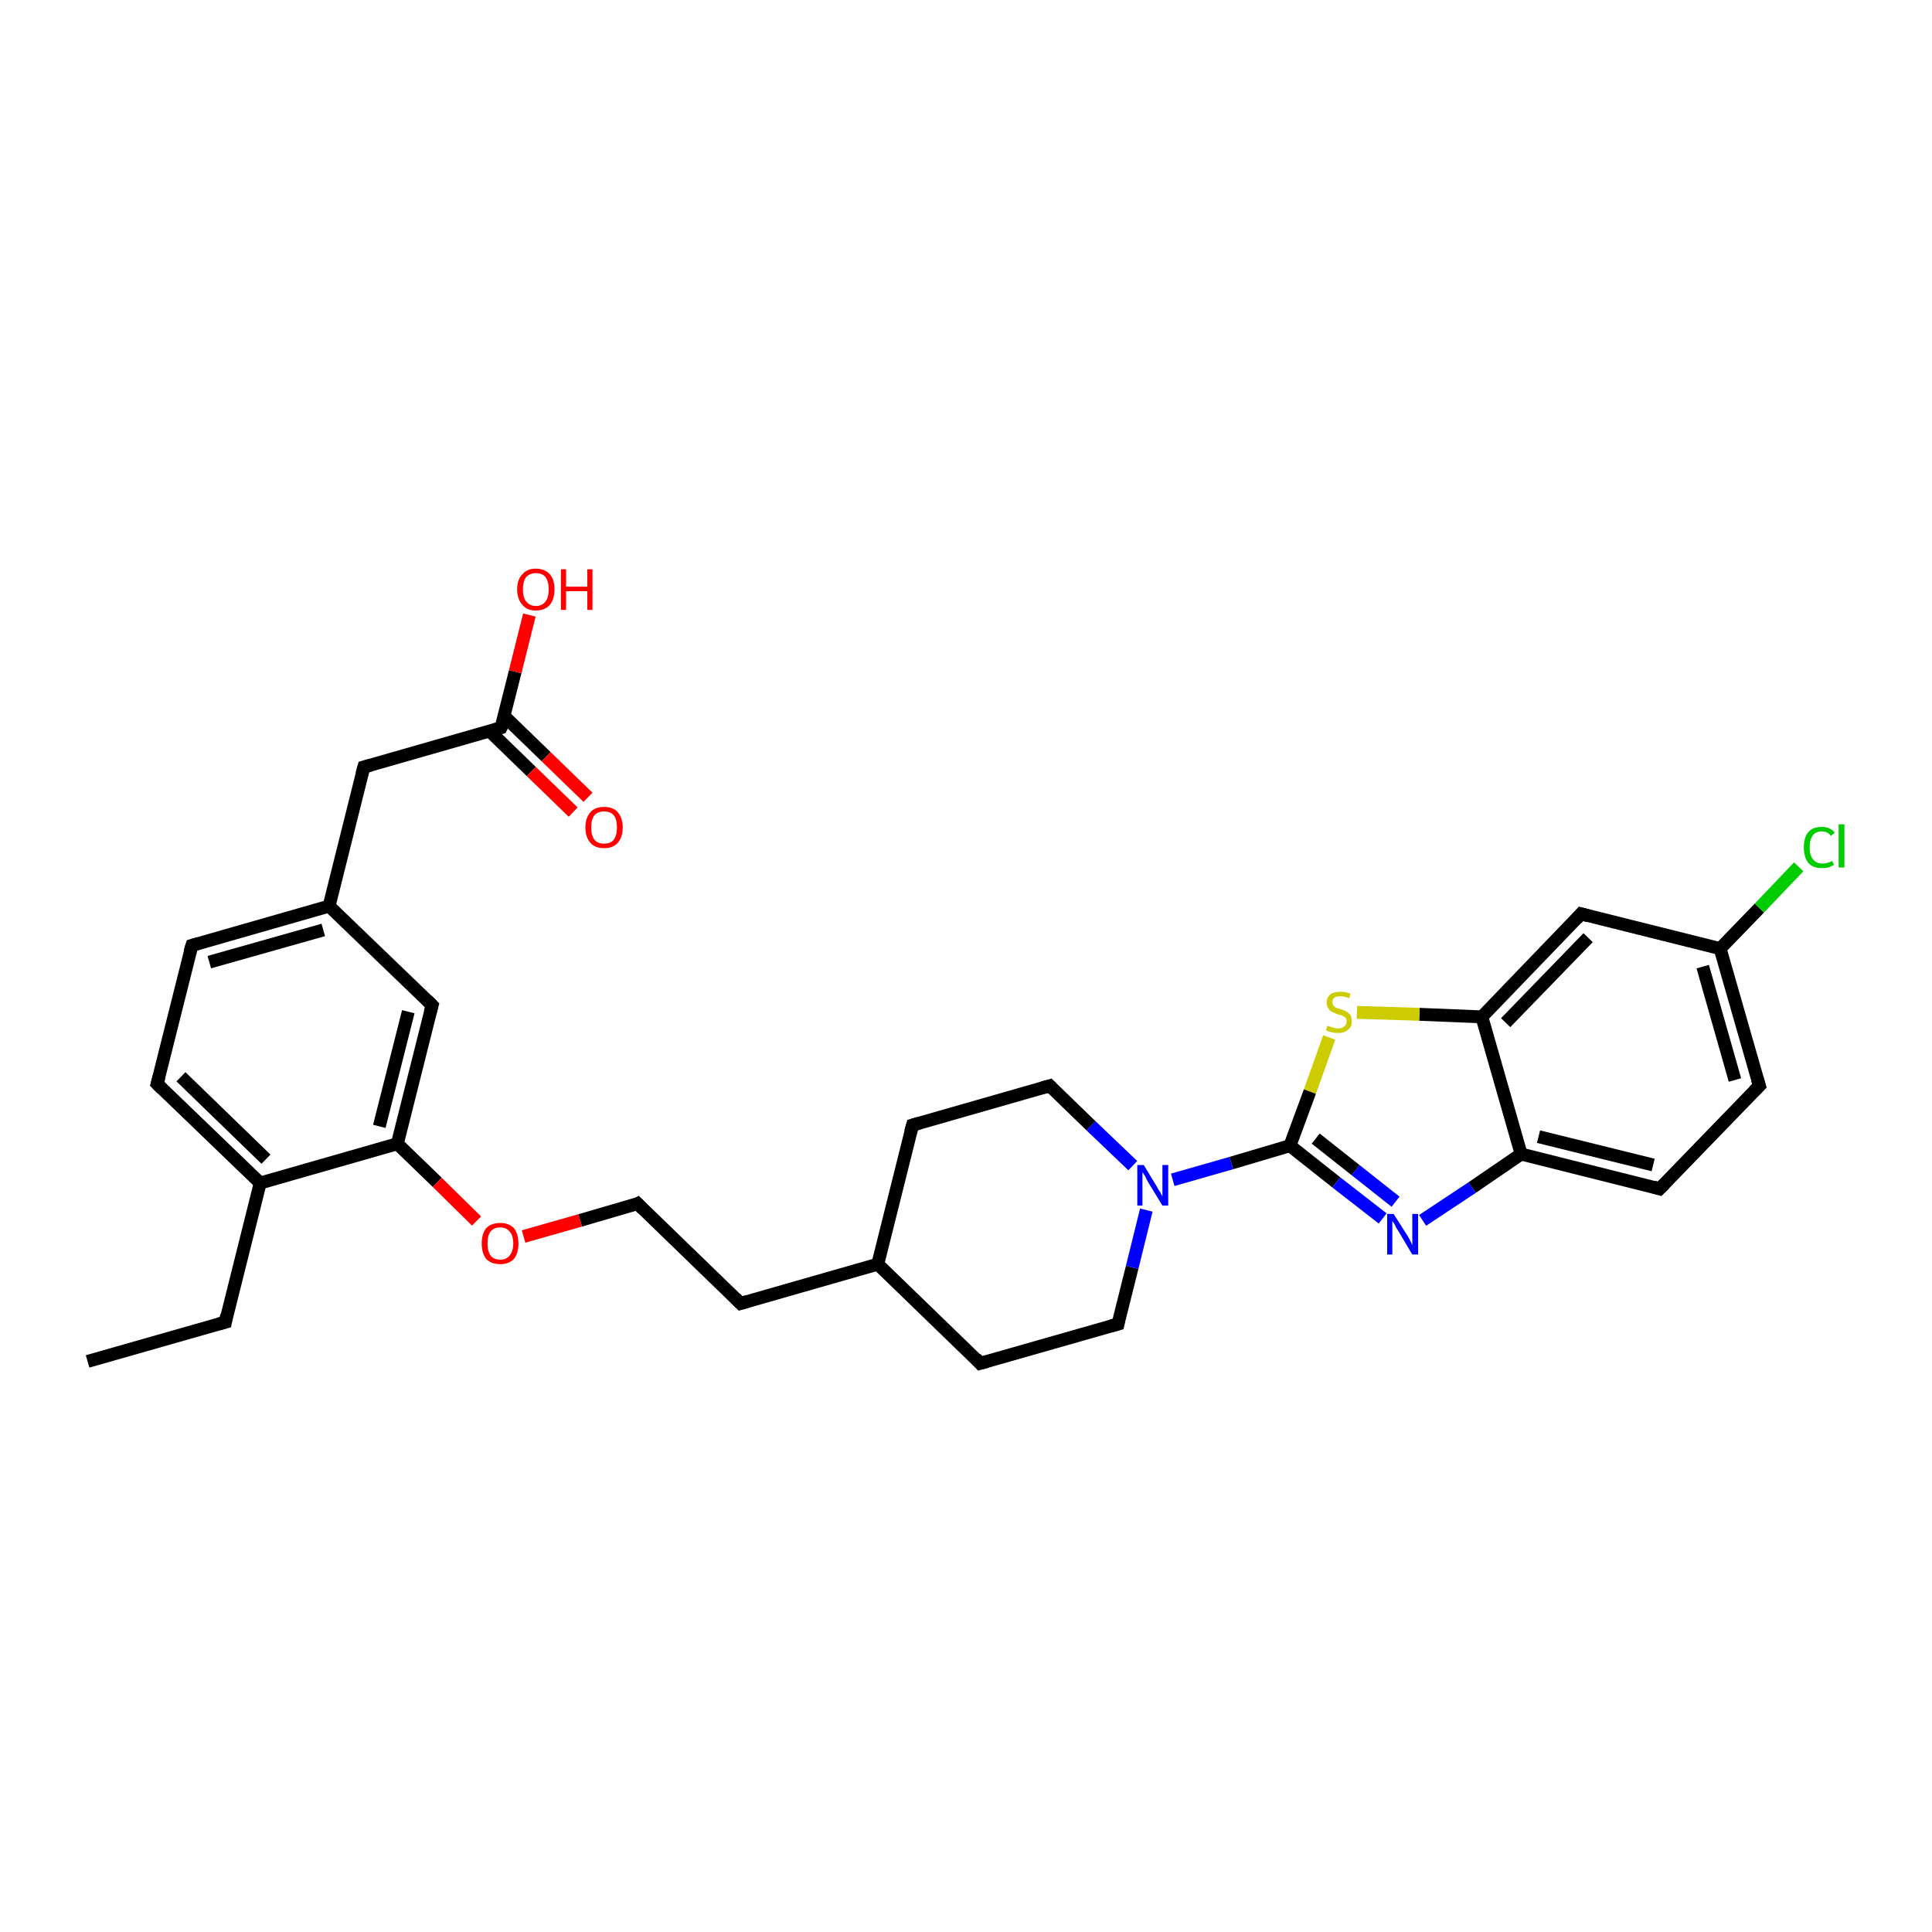 <?xml version='1.0' encoding='iso-8859-1'?>
<svg version='1.1' baseProfile='full'
              xmlns='http://www.w3.org/2000/svg'
                      xmlns:rdkit='http://www.rdkit.org/xml'
                      xmlns:xlink='http://www.w3.org/1999/xlink'
                  xml:space='preserve'
width='300px' height='300px' viewBox='0 0 300 300'>
<!-- END OF HEADER -->
<rect style='opacity:1.0;fill:#FFFFFF;stroke:none' width='300.0' height='300.0' x='0.0' y='0.0'> </rect>
<path class='bond-0 atom-0 atom-1' d='M 13.6,211.4 L 35.0,205.3' style='fill:none;fill-rule:evenodd;stroke:#000000;stroke-width:2.0px;stroke-linecap:butt;stroke-linejoin:miter;stroke-opacity:1' />
<path class='bond-1 atom-1 atom-2' d='M 35.0,205.3 L 40.4,183.7' style='fill:none;fill-rule:evenodd;stroke:#000000;stroke-width:2.0px;stroke-linecap:butt;stroke-linejoin:miter;stroke-opacity:1' />
<path class='bond-2 atom-2 atom-3' d='M 40.4,183.7 L 24.4,168.3' style='fill:none;fill-rule:evenodd;stroke:#000000;stroke-width:2.0px;stroke-linecap:butt;stroke-linejoin:miter;stroke-opacity:1' />
<path class='bond-2 atom-2 atom-3' d='M 41.3,180.0 L 28.1,167.2' style='fill:none;fill-rule:evenodd;stroke:#000000;stroke-width:2.0px;stroke-linecap:butt;stroke-linejoin:miter;stroke-opacity:1' />
<path class='bond-3 atom-3 atom-4' d='M 24.4,168.3 L 29.8,146.8' style='fill:none;fill-rule:evenodd;stroke:#000000;stroke-width:2.0px;stroke-linecap:butt;stroke-linejoin:miter;stroke-opacity:1' />
<path class='bond-4 atom-4 atom-5' d='M 29.8,146.8 L 51.1,140.7' style='fill:none;fill-rule:evenodd;stroke:#000000;stroke-width:2.0px;stroke-linecap:butt;stroke-linejoin:miter;stroke-opacity:1' />
<path class='bond-4 atom-4 atom-5' d='M 32.5,149.4 L 50.2,144.4' style='fill:none;fill-rule:evenodd;stroke:#000000;stroke-width:2.0px;stroke-linecap:butt;stroke-linejoin:miter;stroke-opacity:1' />
<path class='bond-5 atom-5 atom-6' d='M 51.1,140.7 L 56.5,119.1' style='fill:none;fill-rule:evenodd;stroke:#000000;stroke-width:2.0px;stroke-linecap:butt;stroke-linejoin:miter;stroke-opacity:1' />
<path class='bond-6 atom-6 atom-7' d='M 56.5,119.1 L 77.8,113.0' style='fill:none;fill-rule:evenodd;stroke:#000000;stroke-width:2.0px;stroke-linecap:butt;stroke-linejoin:miter;stroke-opacity:1' />
<path class='bond-7 atom-7 atom-8' d='M 77.8,113.0 L 80.0,104.3' style='fill:none;fill-rule:evenodd;stroke:#000000;stroke-width:2.0px;stroke-linecap:butt;stroke-linejoin:miter;stroke-opacity:1' />
<path class='bond-7 atom-7 atom-8' d='M 80.0,104.3 L 82.2,95.5' style='fill:none;fill-rule:evenodd;stroke:#FF0000;stroke-width:2.0px;stroke-linecap:butt;stroke-linejoin:miter;stroke-opacity:1' />
<path class='bond-8 atom-7 atom-9' d='M 76.0,113.5 L 82.5,119.8' style='fill:none;fill-rule:evenodd;stroke:#000000;stroke-width:2.0px;stroke-linecap:butt;stroke-linejoin:miter;stroke-opacity:1' />
<path class='bond-8 atom-7 atom-9' d='M 82.5,119.8 L 89.0,126.1' style='fill:none;fill-rule:evenodd;stroke:#FF0000;stroke-width:2.0px;stroke-linecap:butt;stroke-linejoin:miter;stroke-opacity:1' />
<path class='bond-8 atom-7 atom-9' d='M 78.3,111.2 L 84.8,117.5' style='fill:none;fill-rule:evenodd;stroke:#000000;stroke-width:2.0px;stroke-linecap:butt;stroke-linejoin:miter;stroke-opacity:1' />
<path class='bond-8 atom-7 atom-9' d='M 84.8,117.5 L 91.3,123.8' style='fill:none;fill-rule:evenodd;stroke:#FF0000;stroke-width:2.0px;stroke-linecap:butt;stroke-linejoin:miter;stroke-opacity:1' />
<path class='bond-9 atom-5 atom-10' d='M 51.1,140.7 L 67.1,156.1' style='fill:none;fill-rule:evenodd;stroke:#000000;stroke-width:2.0px;stroke-linecap:butt;stroke-linejoin:miter;stroke-opacity:1' />
<path class='bond-10 atom-10 atom-11' d='M 67.1,156.1 L 61.7,177.6' style='fill:none;fill-rule:evenodd;stroke:#000000;stroke-width:2.0px;stroke-linecap:butt;stroke-linejoin:miter;stroke-opacity:1' />
<path class='bond-10 atom-10 atom-11' d='M 63.4,157.1 L 58.9,174.9' style='fill:none;fill-rule:evenodd;stroke:#000000;stroke-width:2.0px;stroke-linecap:butt;stroke-linejoin:miter;stroke-opacity:1' />
<path class='bond-11 atom-11 atom-12' d='M 61.7,177.6 L 67.9,183.6' style='fill:none;fill-rule:evenodd;stroke:#000000;stroke-width:2.0px;stroke-linecap:butt;stroke-linejoin:miter;stroke-opacity:1' />
<path class='bond-11 atom-11 atom-12' d='M 67.9,183.6 L 74.0,189.6' style='fill:none;fill-rule:evenodd;stroke:#FF0000;stroke-width:2.0px;stroke-linecap:butt;stroke-linejoin:miter;stroke-opacity:1' />
<path class='bond-12 atom-12 atom-13' d='M 81.3,192.0 L 90.1,189.5' style='fill:none;fill-rule:evenodd;stroke:#FF0000;stroke-width:2.0px;stroke-linecap:butt;stroke-linejoin:miter;stroke-opacity:1' />
<path class='bond-12 atom-12 atom-13' d='M 90.1,189.5 L 99.0,186.9' style='fill:none;fill-rule:evenodd;stroke:#000000;stroke-width:2.0px;stroke-linecap:butt;stroke-linejoin:miter;stroke-opacity:1' />
<path class='bond-13 atom-13 atom-14' d='M 99.0,186.9 L 115.0,202.4' style='fill:none;fill-rule:evenodd;stroke:#000000;stroke-width:2.0px;stroke-linecap:butt;stroke-linejoin:miter;stroke-opacity:1' />
<path class='bond-14 atom-14 atom-15' d='M 115.0,202.4 L 136.3,196.3' style='fill:none;fill-rule:evenodd;stroke:#000000;stroke-width:2.0px;stroke-linecap:butt;stroke-linejoin:miter;stroke-opacity:1' />
<path class='bond-15 atom-15 atom-16' d='M 136.3,196.3 L 152.2,211.7' style='fill:none;fill-rule:evenodd;stroke:#000000;stroke-width:2.0px;stroke-linecap:butt;stroke-linejoin:miter;stroke-opacity:1' />
<path class='bond-16 atom-16 atom-17' d='M 152.2,211.7 L 173.6,205.6' style='fill:none;fill-rule:evenodd;stroke:#000000;stroke-width:2.0px;stroke-linecap:butt;stroke-linejoin:miter;stroke-opacity:1' />
<path class='bond-17 atom-17 atom-18' d='M 173.6,205.6 L 175.8,196.8' style='fill:none;fill-rule:evenodd;stroke:#000000;stroke-width:2.0px;stroke-linecap:butt;stroke-linejoin:miter;stroke-opacity:1' />
<path class='bond-17 atom-17 atom-18' d='M 175.8,196.8 L 178.0,187.9' style='fill:none;fill-rule:evenodd;stroke:#0000FF;stroke-width:2.0px;stroke-linecap:butt;stroke-linejoin:miter;stroke-opacity:1' />
<path class='bond-18 atom-18 atom-19' d='M 175.9,181.0 L 169.4,174.8' style='fill:none;fill-rule:evenodd;stroke:#0000FF;stroke-width:2.0px;stroke-linecap:butt;stroke-linejoin:miter;stroke-opacity:1' />
<path class='bond-18 atom-18 atom-19' d='M 169.4,174.8 L 163.0,168.6' style='fill:none;fill-rule:evenodd;stroke:#000000;stroke-width:2.0px;stroke-linecap:butt;stroke-linejoin:miter;stroke-opacity:1' />
<path class='bond-19 atom-19 atom-20' d='M 163.0,168.6 L 141.7,174.7' style='fill:none;fill-rule:evenodd;stroke:#000000;stroke-width:2.0px;stroke-linecap:butt;stroke-linejoin:miter;stroke-opacity:1' />
<path class='bond-20 atom-18 atom-21' d='M 182.1,183.2 L 191.2,180.6' style='fill:none;fill-rule:evenodd;stroke:#0000FF;stroke-width:2.0px;stroke-linecap:butt;stroke-linejoin:miter;stroke-opacity:1' />
<path class='bond-20 atom-18 atom-21' d='M 191.2,180.6 L 200.3,177.9' style='fill:none;fill-rule:evenodd;stroke:#000000;stroke-width:2.0px;stroke-linecap:butt;stroke-linejoin:miter;stroke-opacity:1' />
<path class='bond-21 atom-21 atom-22' d='M 200.3,177.9 L 207.5,183.6' style='fill:none;fill-rule:evenodd;stroke:#000000;stroke-width:2.0px;stroke-linecap:butt;stroke-linejoin:miter;stroke-opacity:1' />
<path class='bond-21 atom-21 atom-22' d='M 207.5,183.6 L 214.7,189.2' style='fill:none;fill-rule:evenodd;stroke:#0000FF;stroke-width:2.0px;stroke-linecap:butt;stroke-linejoin:miter;stroke-opacity:1' />
<path class='bond-21 atom-21 atom-22' d='M 204.3,176.8 L 210.5,181.7' style='fill:none;fill-rule:evenodd;stroke:#000000;stroke-width:2.0px;stroke-linecap:butt;stroke-linejoin:miter;stroke-opacity:1' />
<path class='bond-21 atom-21 atom-22' d='M 210.5,181.7 L 216.7,186.6' style='fill:none;fill-rule:evenodd;stroke:#0000FF;stroke-width:2.0px;stroke-linecap:butt;stroke-linejoin:miter;stroke-opacity:1' />
<path class='bond-22 atom-22 atom-23' d='M 220.9,189.5 L 228.6,184.4' style='fill:none;fill-rule:evenodd;stroke:#0000FF;stroke-width:2.0px;stroke-linecap:butt;stroke-linejoin:miter;stroke-opacity:1' />
<path class='bond-22 atom-22 atom-23' d='M 228.6,184.4 L 236.2,179.2' style='fill:none;fill-rule:evenodd;stroke:#000000;stroke-width:2.0px;stroke-linecap:butt;stroke-linejoin:miter;stroke-opacity:1' />
<path class='bond-23 atom-23 atom-24' d='M 236.2,179.2 L 257.7,184.6' style='fill:none;fill-rule:evenodd;stroke:#000000;stroke-width:2.0px;stroke-linecap:butt;stroke-linejoin:miter;stroke-opacity:1' />
<path class='bond-23 atom-23 atom-24' d='M 238.9,176.5 L 256.7,180.9' style='fill:none;fill-rule:evenodd;stroke:#000000;stroke-width:2.0px;stroke-linecap:butt;stroke-linejoin:miter;stroke-opacity:1' />
<path class='bond-24 atom-24 atom-25' d='M 257.7,184.6 L 273.2,168.6' style='fill:none;fill-rule:evenodd;stroke:#000000;stroke-width:2.0px;stroke-linecap:butt;stroke-linejoin:miter;stroke-opacity:1' />
<path class='bond-25 atom-25 atom-26' d='M 273.2,168.6 L 267.1,147.3' style='fill:none;fill-rule:evenodd;stroke:#000000;stroke-width:2.0px;stroke-linecap:butt;stroke-linejoin:miter;stroke-opacity:1' />
<path class='bond-25 atom-25 atom-26' d='M 269.4,167.7 L 264.4,150.1' style='fill:none;fill-rule:evenodd;stroke:#000000;stroke-width:2.0px;stroke-linecap:butt;stroke-linejoin:miter;stroke-opacity:1' />
<path class='bond-26 atom-26 atom-27' d='M 267.1,147.3 L 273.2,141.0' style='fill:none;fill-rule:evenodd;stroke:#000000;stroke-width:2.0px;stroke-linecap:butt;stroke-linejoin:miter;stroke-opacity:1' />
<path class='bond-26 atom-26 atom-27' d='M 273.2,141.0 L 279.3,134.6' style='fill:none;fill-rule:evenodd;stroke:#00CC00;stroke-width:2.0px;stroke-linecap:butt;stroke-linejoin:miter;stroke-opacity:1' />
<path class='bond-27 atom-26 atom-28' d='M 267.1,147.3 L 245.5,141.9' style='fill:none;fill-rule:evenodd;stroke:#000000;stroke-width:2.0px;stroke-linecap:butt;stroke-linejoin:miter;stroke-opacity:1' />
<path class='bond-28 atom-28 atom-29' d='M 245.5,141.9 L 230.1,157.9' style='fill:none;fill-rule:evenodd;stroke:#000000;stroke-width:2.0px;stroke-linecap:butt;stroke-linejoin:miter;stroke-opacity:1' />
<path class='bond-28 atom-28 atom-29' d='M 246.6,145.6 L 233.8,158.8' style='fill:none;fill-rule:evenodd;stroke:#000000;stroke-width:2.0px;stroke-linecap:butt;stroke-linejoin:miter;stroke-opacity:1' />
<path class='bond-29 atom-29 atom-30' d='M 230.1,157.9 L 220.4,157.5' style='fill:none;fill-rule:evenodd;stroke:#000000;stroke-width:2.0px;stroke-linecap:butt;stroke-linejoin:miter;stroke-opacity:1' />
<path class='bond-29 atom-29 atom-30' d='M 220.4,157.5 L 210.7,157.2' style='fill:none;fill-rule:evenodd;stroke:#CCCC00;stroke-width:2.0px;stroke-linecap:butt;stroke-linejoin:miter;stroke-opacity:1' />
<path class='bond-30 atom-11 atom-2' d='M 61.7,177.6 L 40.4,183.7' style='fill:none;fill-rule:evenodd;stroke:#000000;stroke-width:2.0px;stroke-linecap:butt;stroke-linejoin:miter;stroke-opacity:1' />
<path class='bond-31 atom-20 atom-15' d='M 141.7,174.7 L 136.3,196.3' style='fill:none;fill-rule:evenodd;stroke:#000000;stroke-width:2.0px;stroke-linecap:butt;stroke-linejoin:miter;stroke-opacity:1' />
<path class='bond-32 atom-30 atom-21' d='M 206.4,161.1 L 203.4,169.5' style='fill:none;fill-rule:evenodd;stroke:#CCCC00;stroke-width:2.0px;stroke-linecap:butt;stroke-linejoin:miter;stroke-opacity:1' />
<path class='bond-32 atom-30 atom-21' d='M 203.4,169.5 L 200.3,177.9' style='fill:none;fill-rule:evenodd;stroke:#000000;stroke-width:2.0px;stroke-linecap:butt;stroke-linejoin:miter;stroke-opacity:1' />
<path class='bond-33 atom-29 atom-23' d='M 230.1,157.9 L 236.2,179.2' style='fill:none;fill-rule:evenodd;stroke:#000000;stroke-width:2.0px;stroke-linecap:butt;stroke-linejoin:miter;stroke-opacity:1' />
<path d='M 33.9,205.6 L 35.0,205.3 L 35.2,204.2' style='fill:none;stroke:#000000;stroke-width:2.0px;stroke-linecap:butt;stroke-linejoin:miter;stroke-opacity:1;' />
<path d='M 25.2,169.1 L 24.4,168.3 L 24.7,167.2' style='fill:none;stroke:#000000;stroke-width:2.0px;stroke-linecap:butt;stroke-linejoin:miter;stroke-opacity:1;' />
<path d='M 29.5,147.8 L 29.8,146.8 L 30.8,146.5' style='fill:none;stroke:#000000;stroke-width:2.0px;stroke-linecap:butt;stroke-linejoin:miter;stroke-opacity:1;' />
<path d='M 56.2,120.2 L 56.5,119.1 L 57.6,118.8' style='fill:none;stroke:#000000;stroke-width:2.0px;stroke-linecap:butt;stroke-linejoin:miter;stroke-opacity:1;' />
<path d='M 76.8,113.3 L 77.8,113.0 L 78.0,112.6' style='fill:none;stroke:#000000;stroke-width:2.0px;stroke-linecap:butt;stroke-linejoin:miter;stroke-opacity:1;' />
<path d='M 66.3,155.3 L 67.1,156.1 L 66.8,157.2' style='fill:none;stroke:#000000;stroke-width:2.0px;stroke-linecap:butt;stroke-linejoin:miter;stroke-opacity:1;' />
<path d='M 98.6,187.1 L 99.0,186.9 L 99.8,187.7' style='fill:none;stroke:#000000;stroke-width:2.0px;stroke-linecap:butt;stroke-linejoin:miter;stroke-opacity:1;' />
<path d='M 114.2,201.6 L 115.0,202.4 L 116.0,202.1' style='fill:none;stroke:#000000;stroke-width:2.0px;stroke-linecap:butt;stroke-linejoin:miter;stroke-opacity:1;' />
<path d='M 151.5,210.9 L 152.2,211.7 L 153.3,211.4' style='fill:none;stroke:#000000;stroke-width:2.0px;stroke-linecap:butt;stroke-linejoin:miter;stroke-opacity:1;' />
<path d='M 172.5,205.9 L 173.6,205.6 L 173.7,205.1' style='fill:none;stroke:#000000;stroke-width:2.0px;stroke-linecap:butt;stroke-linejoin:miter;stroke-opacity:1;' />
<path d='M 163.3,168.9 L 163.0,168.6 L 161.9,168.9' style='fill:none;stroke:#000000;stroke-width:2.0px;stroke-linecap:butt;stroke-linejoin:miter;stroke-opacity:1;' />
<path d='M 142.7,174.4 L 141.7,174.7 L 141.4,175.8' style='fill:none;stroke:#000000;stroke-width:2.0px;stroke-linecap:butt;stroke-linejoin:miter;stroke-opacity:1;' />
<path d='M 256.7,184.3 L 257.7,184.6 L 258.5,183.8' style='fill:none;stroke:#000000;stroke-width:2.0px;stroke-linecap:butt;stroke-linejoin:miter;stroke-opacity:1;' />
<path d='M 272.4,169.4 L 273.2,168.6 L 272.9,167.6' style='fill:none;stroke:#000000;stroke-width:2.0px;stroke-linecap:butt;stroke-linejoin:miter;stroke-opacity:1;' />
<path d='M 246.6,142.2 L 245.5,141.9 L 244.8,142.7' style='fill:none;stroke:#000000;stroke-width:2.0px;stroke-linecap:butt;stroke-linejoin:miter;stroke-opacity:1;' />
<path class='atom-8' d='M 80.3 91.5
Q 80.3 90.0, 81.1 89.2
Q 81.8 88.3, 83.2 88.3
Q 84.6 88.3, 85.4 89.2
Q 86.1 90.0, 86.1 91.5
Q 86.1 93.0, 85.4 93.9
Q 84.6 94.8, 83.2 94.8
Q 81.8 94.8, 81.1 93.9
Q 80.3 93.0, 80.3 91.5
M 83.2 94.1
Q 84.2 94.1, 84.7 93.4
Q 85.2 92.8, 85.2 91.5
Q 85.2 90.3, 84.7 89.6
Q 84.2 89.0, 83.2 89.0
Q 82.3 89.0, 81.7 89.6
Q 81.2 90.3, 81.2 91.5
Q 81.2 92.8, 81.7 93.4
Q 82.3 94.1, 83.2 94.1
' fill='#FF0000'/>
<path class='atom-8' d='M 87.1 88.4
L 87.9 88.4
L 87.9 91.1
L 91.2 91.1
L 91.2 88.4
L 92.0 88.4
L 92.0 94.7
L 91.2 94.7
L 91.2 91.8
L 87.9 91.8
L 87.9 94.7
L 87.1 94.7
L 87.1 88.4
' fill='#FF0000'/>
<path class='atom-9' d='M 90.9 128.5
Q 90.9 127.0, 91.7 126.1
Q 92.4 125.3, 93.8 125.3
Q 95.2 125.3, 95.9 126.1
Q 96.7 127.0, 96.7 128.5
Q 96.7 130.0, 95.9 130.9
Q 95.2 131.7, 93.8 131.7
Q 92.4 131.7, 91.7 130.9
Q 90.9 130.0, 90.9 128.5
M 93.8 131.0
Q 94.8 131.0, 95.3 130.4
Q 95.8 129.7, 95.8 128.5
Q 95.8 127.2, 95.3 126.6
Q 94.8 126.0, 93.8 126.0
Q 92.8 126.0, 92.3 126.6
Q 91.8 127.2, 91.8 128.5
Q 91.8 129.7, 92.3 130.4
Q 92.8 131.0, 93.8 131.0
' fill='#FF0000'/>
<path class='atom-12' d='M 74.8 193.1
Q 74.8 191.6, 75.5 190.7
Q 76.3 189.9, 77.7 189.9
Q 79.0 189.9, 79.8 190.7
Q 80.5 191.6, 80.5 193.1
Q 80.5 194.6, 79.8 195.5
Q 79.0 196.3, 77.7 196.3
Q 76.3 196.3, 75.5 195.5
Q 74.8 194.6, 74.8 193.1
M 77.7 195.6
Q 78.6 195.6, 79.1 195.0
Q 79.7 194.3, 79.7 193.1
Q 79.7 191.8, 79.1 191.2
Q 78.6 190.6, 77.7 190.6
Q 76.7 190.6, 76.2 191.2
Q 75.7 191.8, 75.7 193.1
Q 75.7 194.3, 76.2 195.0
Q 76.7 195.6, 77.7 195.6
' fill='#FF0000'/>
<path class='atom-18' d='M 177.6 180.9
L 179.6 184.2
Q 179.8 184.6, 180.2 185.2
Q 180.5 185.8, 180.5 185.8
L 180.5 180.9
L 181.4 180.9
L 181.4 187.2
L 180.5 187.2
L 178.3 183.6
Q 178.0 183.1, 177.8 182.6
Q 177.5 182.2, 177.4 182.0
L 177.4 187.2
L 176.6 187.2
L 176.6 180.9
L 177.6 180.9
' fill='#0000FF'/>
<path class='atom-22' d='M 216.4 188.5
L 218.5 191.8
Q 218.7 192.1, 219.0 192.7
Q 219.3 193.3, 219.3 193.4
L 219.3 188.5
L 220.2 188.5
L 220.2 194.8
L 219.3 194.8
L 217.1 191.1
Q 216.8 190.7, 216.6 190.2
Q 216.3 189.7, 216.2 189.6
L 216.2 194.8
L 215.4 194.8
L 215.4 188.5
L 216.4 188.5
' fill='#0000FF'/>
<path class='atom-27' d='M 280.1 131.6
Q 280.1 130.0, 280.8 129.2
Q 281.5 128.4, 282.9 128.4
Q 284.2 128.4, 284.9 129.3
L 284.3 129.8
Q 283.8 129.1, 282.9 129.1
Q 282.0 129.1, 281.5 129.7
Q 281.0 130.4, 281.0 131.6
Q 281.0 132.8, 281.5 133.4
Q 282.0 134.1, 283.0 134.1
Q 283.7 134.1, 284.5 133.7
L 284.8 134.3
Q 284.4 134.5, 283.9 134.7
Q 283.4 134.8, 282.9 134.8
Q 281.5 134.8, 280.8 134.0
Q 280.1 133.1, 280.1 131.6
' fill='#00CC00'/>
<path class='atom-27' d='M 285.5 128.0
L 286.4 128.0
L 286.4 134.7
L 285.5 134.7
L 285.5 128.0
' fill='#00CC00'/>
<path class='atom-30' d='M 206.1 159.3
Q 206.2 159.3, 206.5 159.4
Q 206.8 159.5, 207.1 159.6
Q 207.4 159.7, 207.8 159.7
Q 208.4 159.7, 208.7 159.4
Q 209.1 159.1, 209.1 158.6
Q 209.1 158.2, 208.9 158.0
Q 208.7 157.8, 208.4 157.7
Q 208.2 157.6, 207.7 157.5
Q 207.2 157.3, 206.8 157.1
Q 206.5 157.0, 206.3 156.6
Q 206.0 156.3, 206.0 155.7
Q 206.0 154.9, 206.6 154.4
Q 207.1 154.0, 208.2 154.0
Q 208.9 154.0, 209.7 154.3
L 209.5 155.0
Q 208.8 154.7, 208.2 154.7
Q 207.6 154.7, 207.2 154.9
Q 206.9 155.2, 206.9 155.6
Q 206.9 156.0, 207.1 156.2
Q 207.3 156.4, 207.5 156.5
Q 207.8 156.6, 208.2 156.7
Q 208.8 156.9, 209.1 157.1
Q 209.4 157.3, 209.7 157.6
Q 209.9 158.0, 209.9 158.6
Q 209.9 159.5, 209.3 159.9
Q 208.8 160.4, 207.8 160.4
Q 207.2 160.4, 206.8 160.3
Q 206.4 160.2, 205.9 160.0
L 206.1 159.3
' fill='#CCCC00'/>
</svg>
